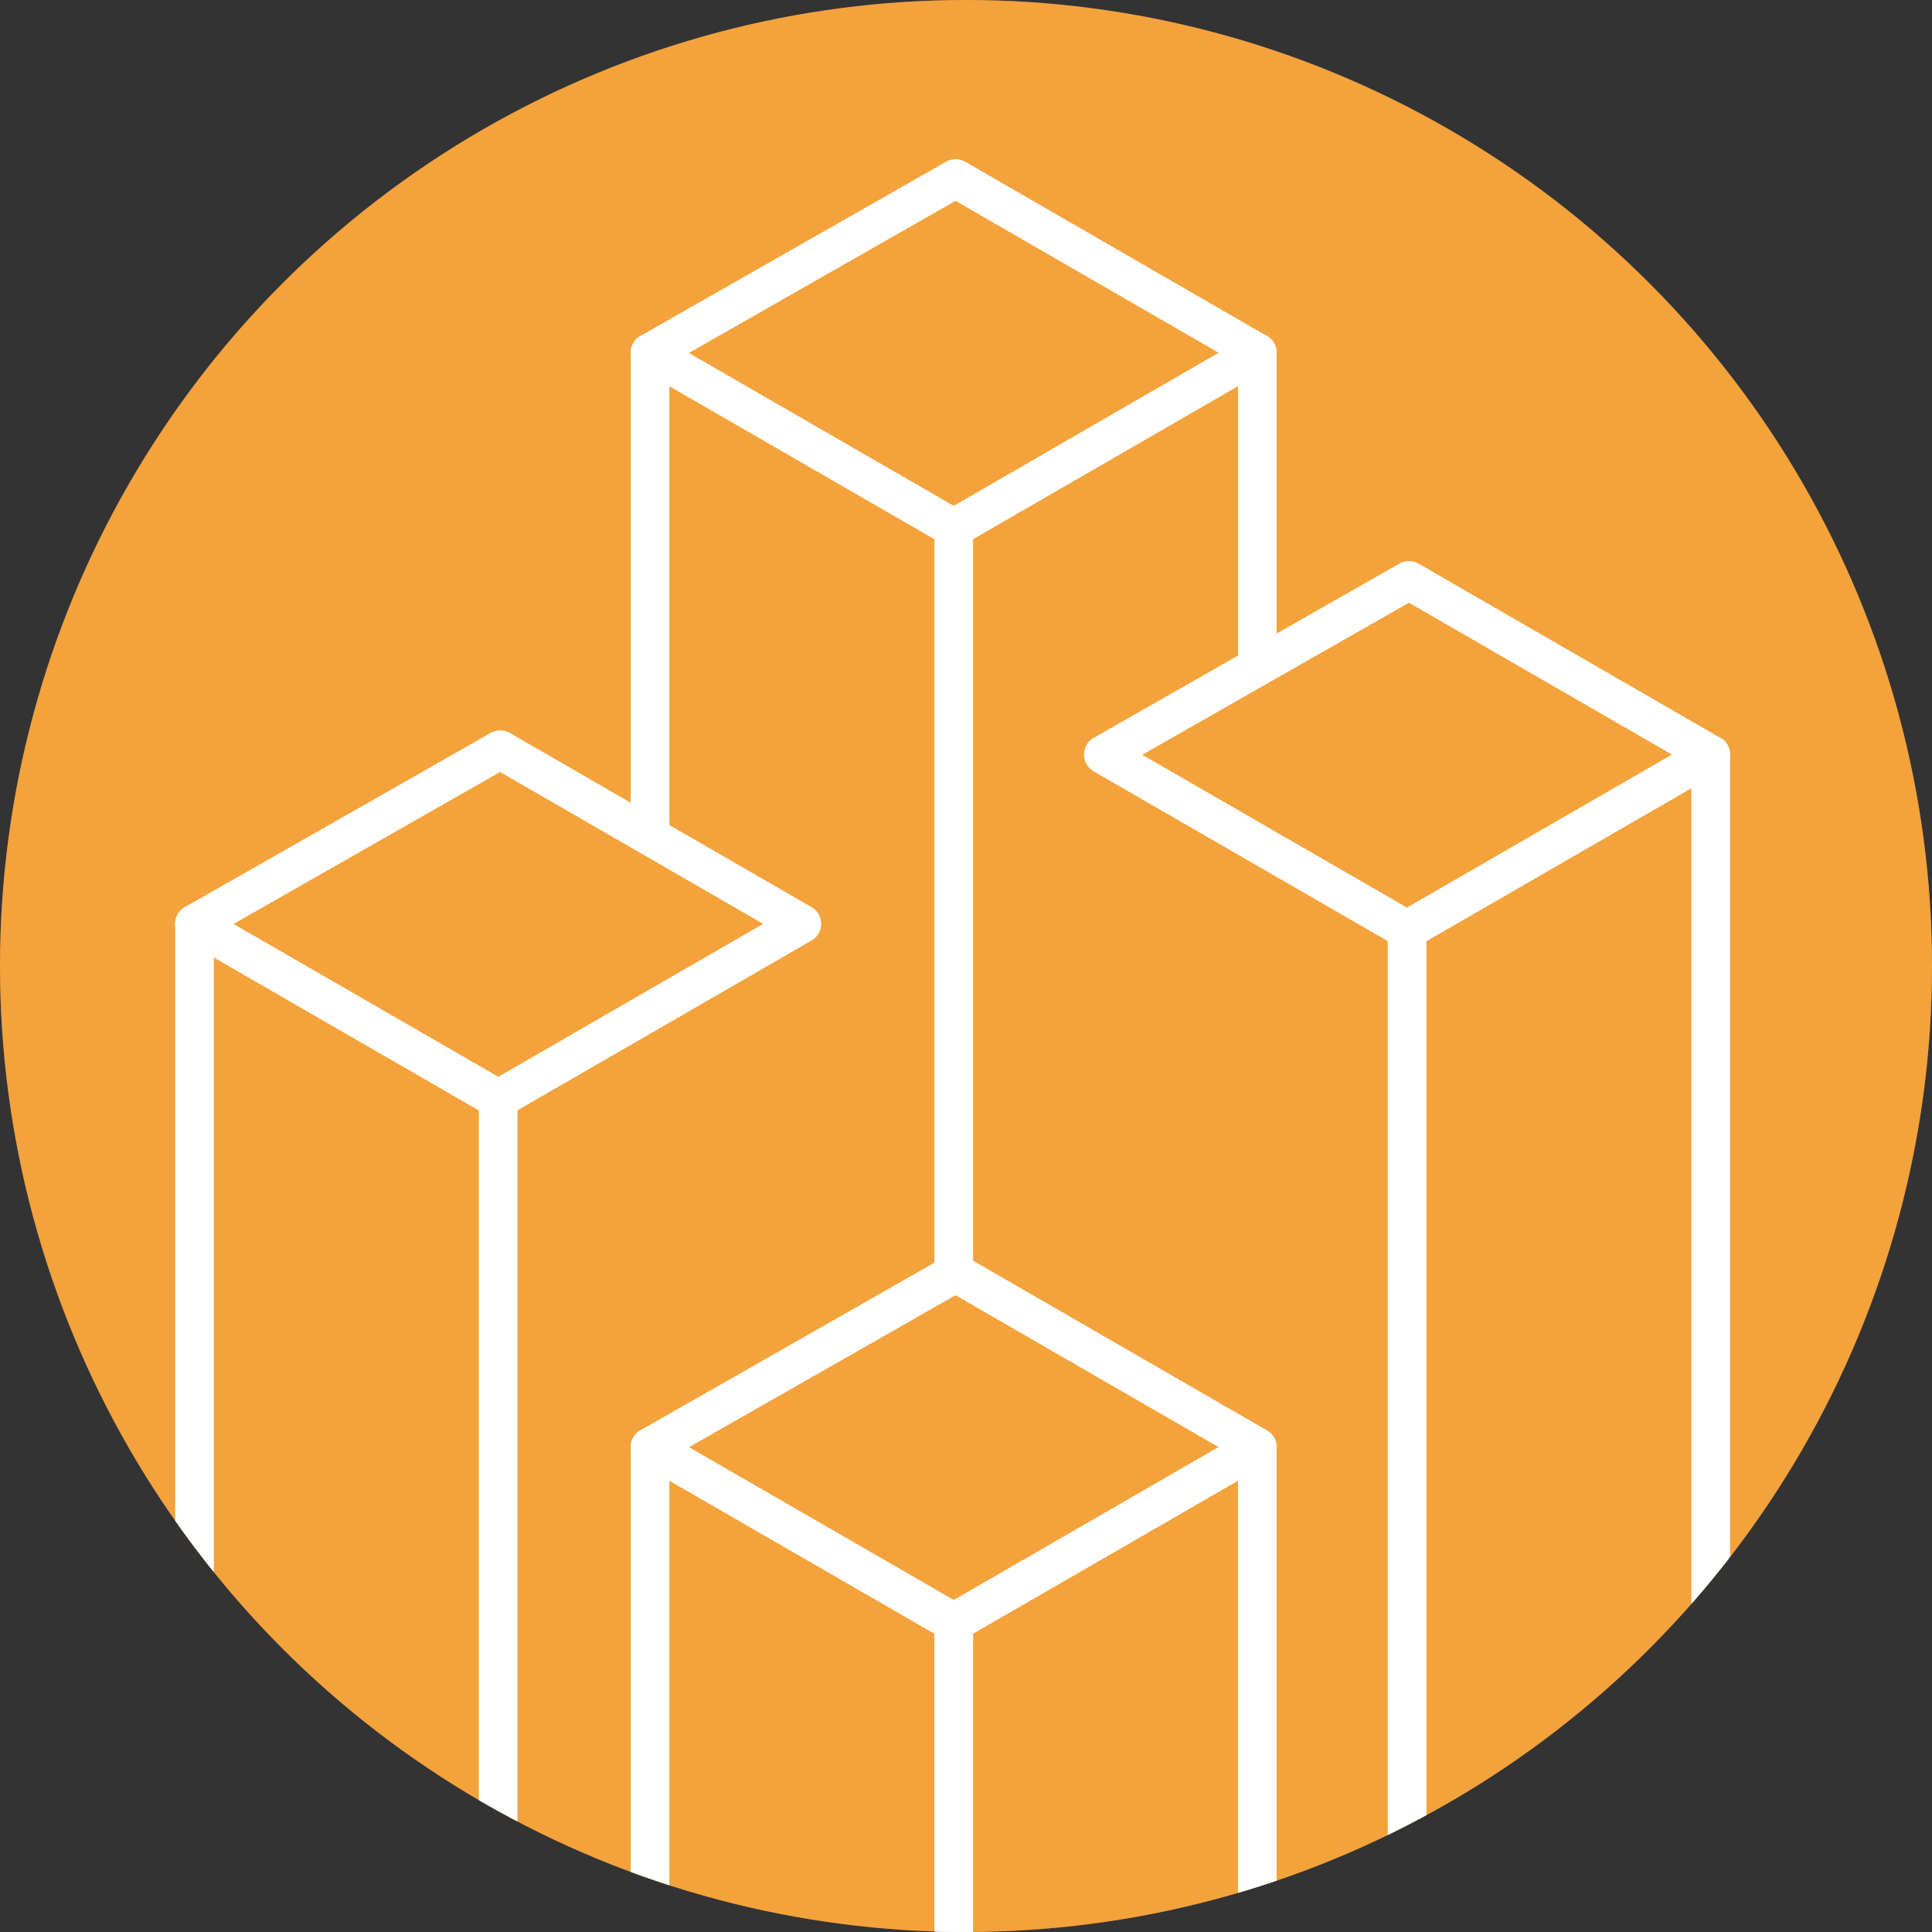<svg xmlns="http://www.w3.org/2000/svg" width="60" height="60" viewBox="0 0 60 60"><rect x="0" y="0" width="60" height="60" fill="#333333" stroke="none"/><defs><clipPath id="clip-path"><circle id="楕円形_5" data-name="楕円形 5" cx="30" cy="30" r="30" transform="translate(290 6320)"/></clipPath><clipPath id="clip-path-2"><circle id="楕円形_67" data-name="楕円形 67" cx="30" cy="30" r="30" transform="translate(1.059 1.037)"/></clipPath><clipPath id="clip-path-8"><circle id="楕円形_73" data-name="楕円形 73" cx="30" cy="30" r="30" transform="translate(-29.618 -16.4)"/></clipPath><clipPath id="clip-path-9"><circle id="楕円形_74" data-name="楕円形 74" cx="30" cy="30" r="30" transform="translate(-20.187 -10.956)"/></clipPath><clipPath id="clip-path-10"><circle id="楕円形_75" data-name="楕円形 75" cx="30" cy="30" r="30" transform="translate(-39.047 -10.956)"/></clipPath><style>.cls-4{clip-path:url(#clip-path-2)}.cls-5{fill:#fff}</style></defs><g id="マスクグループ_65" data-name="マスクグループ 65" transform="translate(-290 -6320)" clip-path="url(#clip-path)"><g id="Infrastructure" transform="translate(288.941 6318.962)"><circle id="楕円形_65" data-name="楕円形 65" cx="30" cy="30" r="30" transform="translate(1.059 1.037)" fill="#685a4d"/><g id="グループ_156" data-name="グループ 156"><circle id="楕円形_66" data-name="楕円形 66" cx="30" cy="30" r="30" transform="translate(1.059 1.037)" fill="#f4a23b"/><g id="グループ_145" data-name="グループ 145" class="cls-4"><path id="パス_107" data-name="パス 107" class="cls-5" d="M16.532 60.812a.6.6 0 01-.3-.08L6.8 55.287a.6.6 0 01-.3-.52V29.731a.6.6 0 01.9-.52l9.431 5.444a.6.6 0 01.3.52v25.036a.6.6 0 01-.6.6zM7.7 54.42l8.23 4.751V35.522L7.7 30.771z"/></g><g id="グループ_146" data-name="グループ 146" class="cls-4"><path id="パス_108" data-name="パス 108" class="cls-5" d="M16.592 23.72a.6.6 0 01.3.08l9.368 5.408a.6.6 0 010 1.04l-9.428 5.444a.6.6 0 01-.6 0L6.8 30.251a.6.6 0 010-1.042l9.495-5.409a.6.6 0 01.297-.08zm8.168 6.009l-8.17-4.716-8.282 4.721 8.224 4.746z"/></g><g id="グループ_147" data-name="グループ 147" class="cls-4"><path id="パス_109" data-name="パス 109" class="cls-5" d="M44.757 60.812a.6.6 0 01-.6-.6V29.918a.6.6 0 01.3-.52l9.431-5.444a.6.6 0 01.9.52v30.293a.6.6 0 01-.3.52l-9.431 5.444a.6.6 0 01-.3.081zm.6-30.547v28.907l8.23-4.751V25.514z"/></g><g id="グループ_148" data-name="グループ 148" class="cls-4"><path id="パス_110" data-name="パス 110" class="cls-5" d="M44.817 18.463a.6.6 0 01.3.08l9.371 5.411a.6.6 0 010 1.04l-9.431 5.444a.6.6 0 01-.6 0l-9.431-5.444a.6.6 0 010-1.042l9.491-5.411a.6.6 0 01.3-.078zm8.17 6.011l-8.172-4.718-8.282 4.722 8.224 4.748z"/></g><g id="グループ_149" data-name="グループ 149" class="cls-4"><path id="パス_111" data-name="パス 111" class="cls-5" d="M30.677 70.442a.6.6 0 01-.3-.08l-9.431-5.444a.6.6 0 01-.3-.52V45.98a.6.6 0 01.9-.52l9.431 5.44a.6.6 0 01.3.52v18.422a.6.6 0 01-.6.6zm-8.83-6.391l8.23 4.751V51.771l-8.23-4.751z"/></g><g id="グループ_150" data-name="グループ 150" class="cls-4"><path id="パス_112" data-name="パス 112" class="cls-5" d="M30.677 70.442a.6.6 0 01-.6-.6V51.424a.6.6 0 01.3-.52l9.428-5.444a.6.6 0 01.9.52V64.4a.6.6 0 01-.3.52l-9.428 5.444a.6.6 0 01-.3.078zm.6-18.671V68.8l8.228-4.751V47.02z"/></g><g id="グループ_151" data-name="グループ 151" transform="translate(30.677 17.438)" clip-path="url(#clip-path-8)"><path id="線_62" data-name="線 62" class="cls-5" d="M0 23.732a.6.6 0 01-.6-.6V0A.6.6 0 010-.6a.6.6 0 01.6.6v23.132a.6.6 0 01-.6.6z"/></g><g id="グループ_152" data-name="グループ 152" transform="translate(21.246 11.993)" clip-path="url(#clip-path-9)"><path id="線_63" data-name="線 63" class="cls-5" d="M0 15.61a.6.6 0 01-.6-.6V0A.6.6 0 010-.6a.6.6 0 01.6.6v15.01a.6.6 0 01-.6.6z"/></g><g id="グループ_153" data-name="グループ 153" transform="translate(40.106 11.993)" clip-path="url(#clip-path-10)"><path id="線_64" data-name="線 64" class="cls-5" d="M0 10.358a.6.6 0 01-.6-.6V0A.6.6 0 010-.6a.6.6 0 01.6.6v9.757a.6.6 0 01-.6.601z"/></g><g id="グループ_154" data-name="グループ 154" class="cls-4"><path id="パス_113" data-name="パス 113" class="cls-5" d="M30.737 39.969a.6.6 0 01.3.08l9.368 5.411a.6.6 0 010 1.04l-9.428 5.444a.6.6 0 01-.6 0L20.946 46.5a.6.6 0 010-1.042l9.491-5.411a.6.6 0 01.3-.078zm8.168 6.011l-8.17-4.718-8.282 4.722 8.224 4.748z"/></g><g id="グループ_155" data-name="グループ 155" class="cls-4"><path id="パス_114" data-name="パス 114" class="cls-5" d="M30.737 5.982a.6.6 0 01.3.08l9.368 5.411a.6.6 0 010 1.04l-9.428 5.444a.6.6 0 01-.6 0l-9.431-5.444a.6.6 0 010-1.042l9.494-5.41a.6.6 0 01.297-.079zm8.168 6.011l-8.17-4.718L22.453 12l8.224 4.748z"/></g></g></g></g></svg>